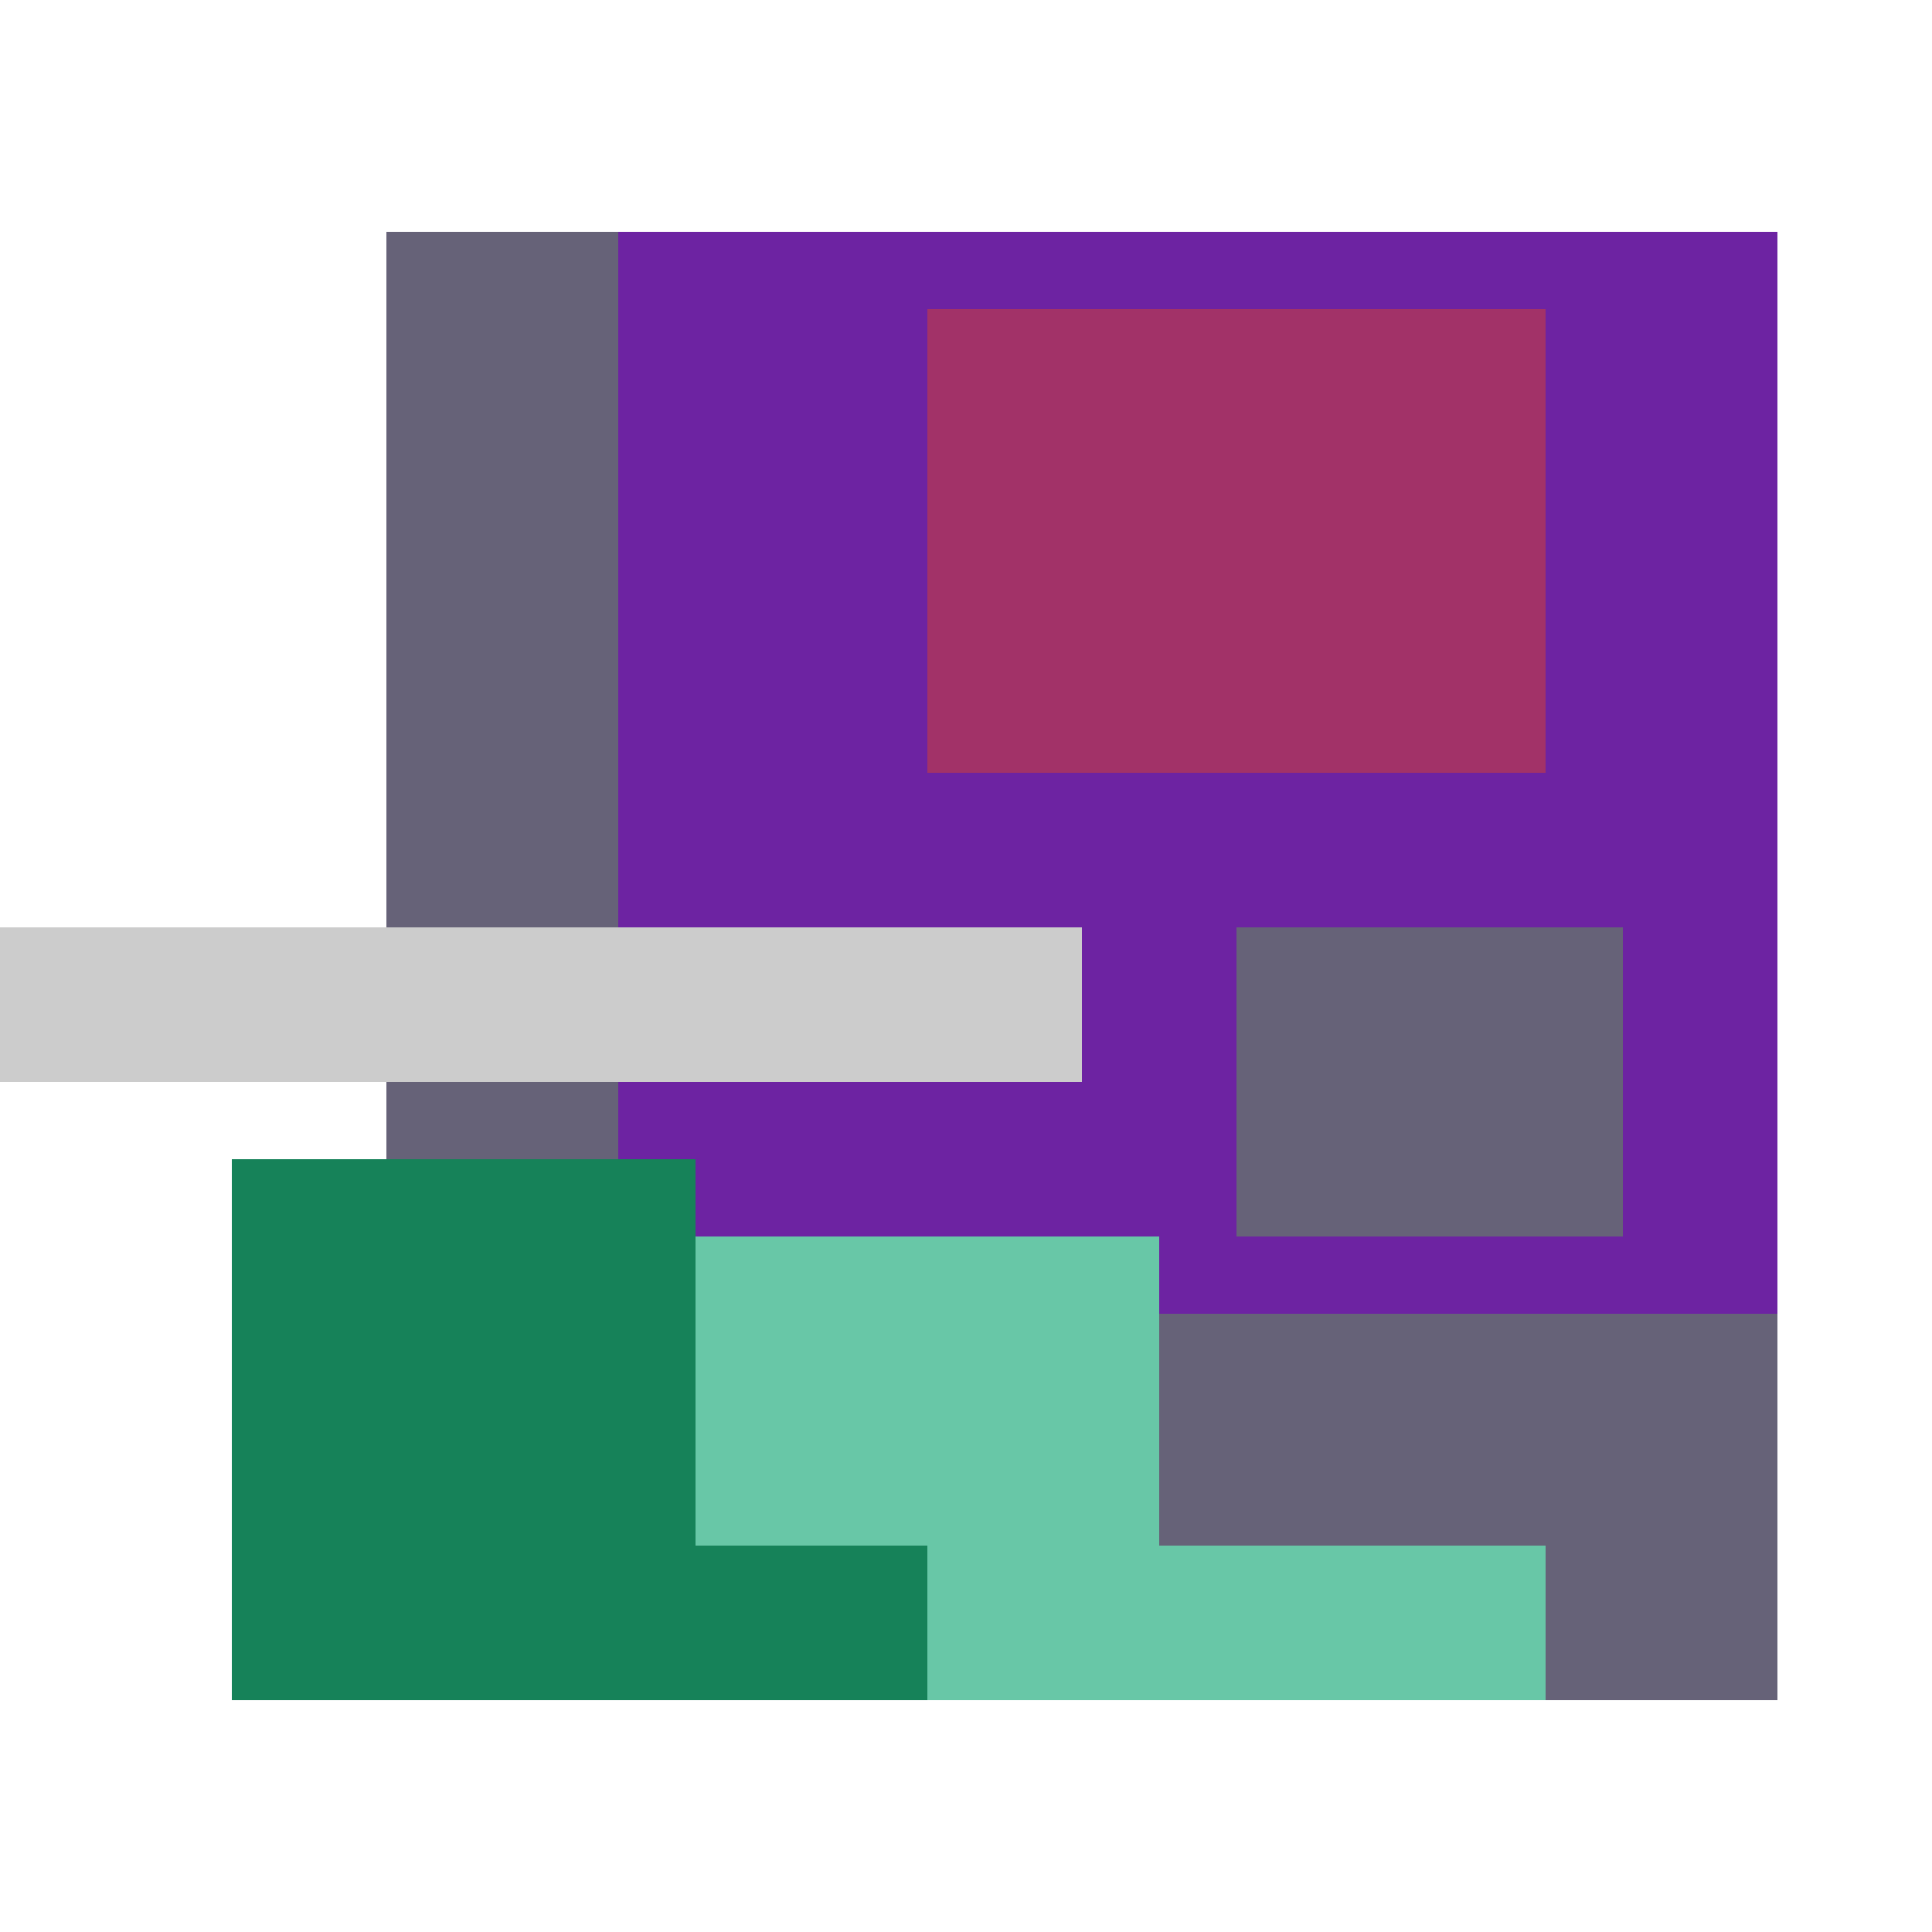 <svg xmlns="http://www.w3.org/2000/svg" viewBox="0 0 25 25" width="1000" height="1000" shape-rendering="crispEdges"><rect x="6" y="3" width="17" height="18" fill="#6D23A2"/><rect x="12" y="4" width="8" height="6" fill="#A23268"/><rect x="5" y="3" width="3" height="13" fill="#666278"/><rect x="16" y="12" width="5" height="4" fill="#666278"/><rect x="13" y="17" width="10" height="5" fill="#666278"/><rect x="5" y="16" width="10" height="6" fill="#68C7A7"/><rect x="15" y="20" width="5" height="2" fill="#68C7A7"/><rect x="3" y="15" width="6" height="7" fill="#168259"/><rect x="9" y="20" width="3" height="2" fill="#168259"/><rect x="0" y="12" width="14" height="2" fill="#cccccc"/></svg>